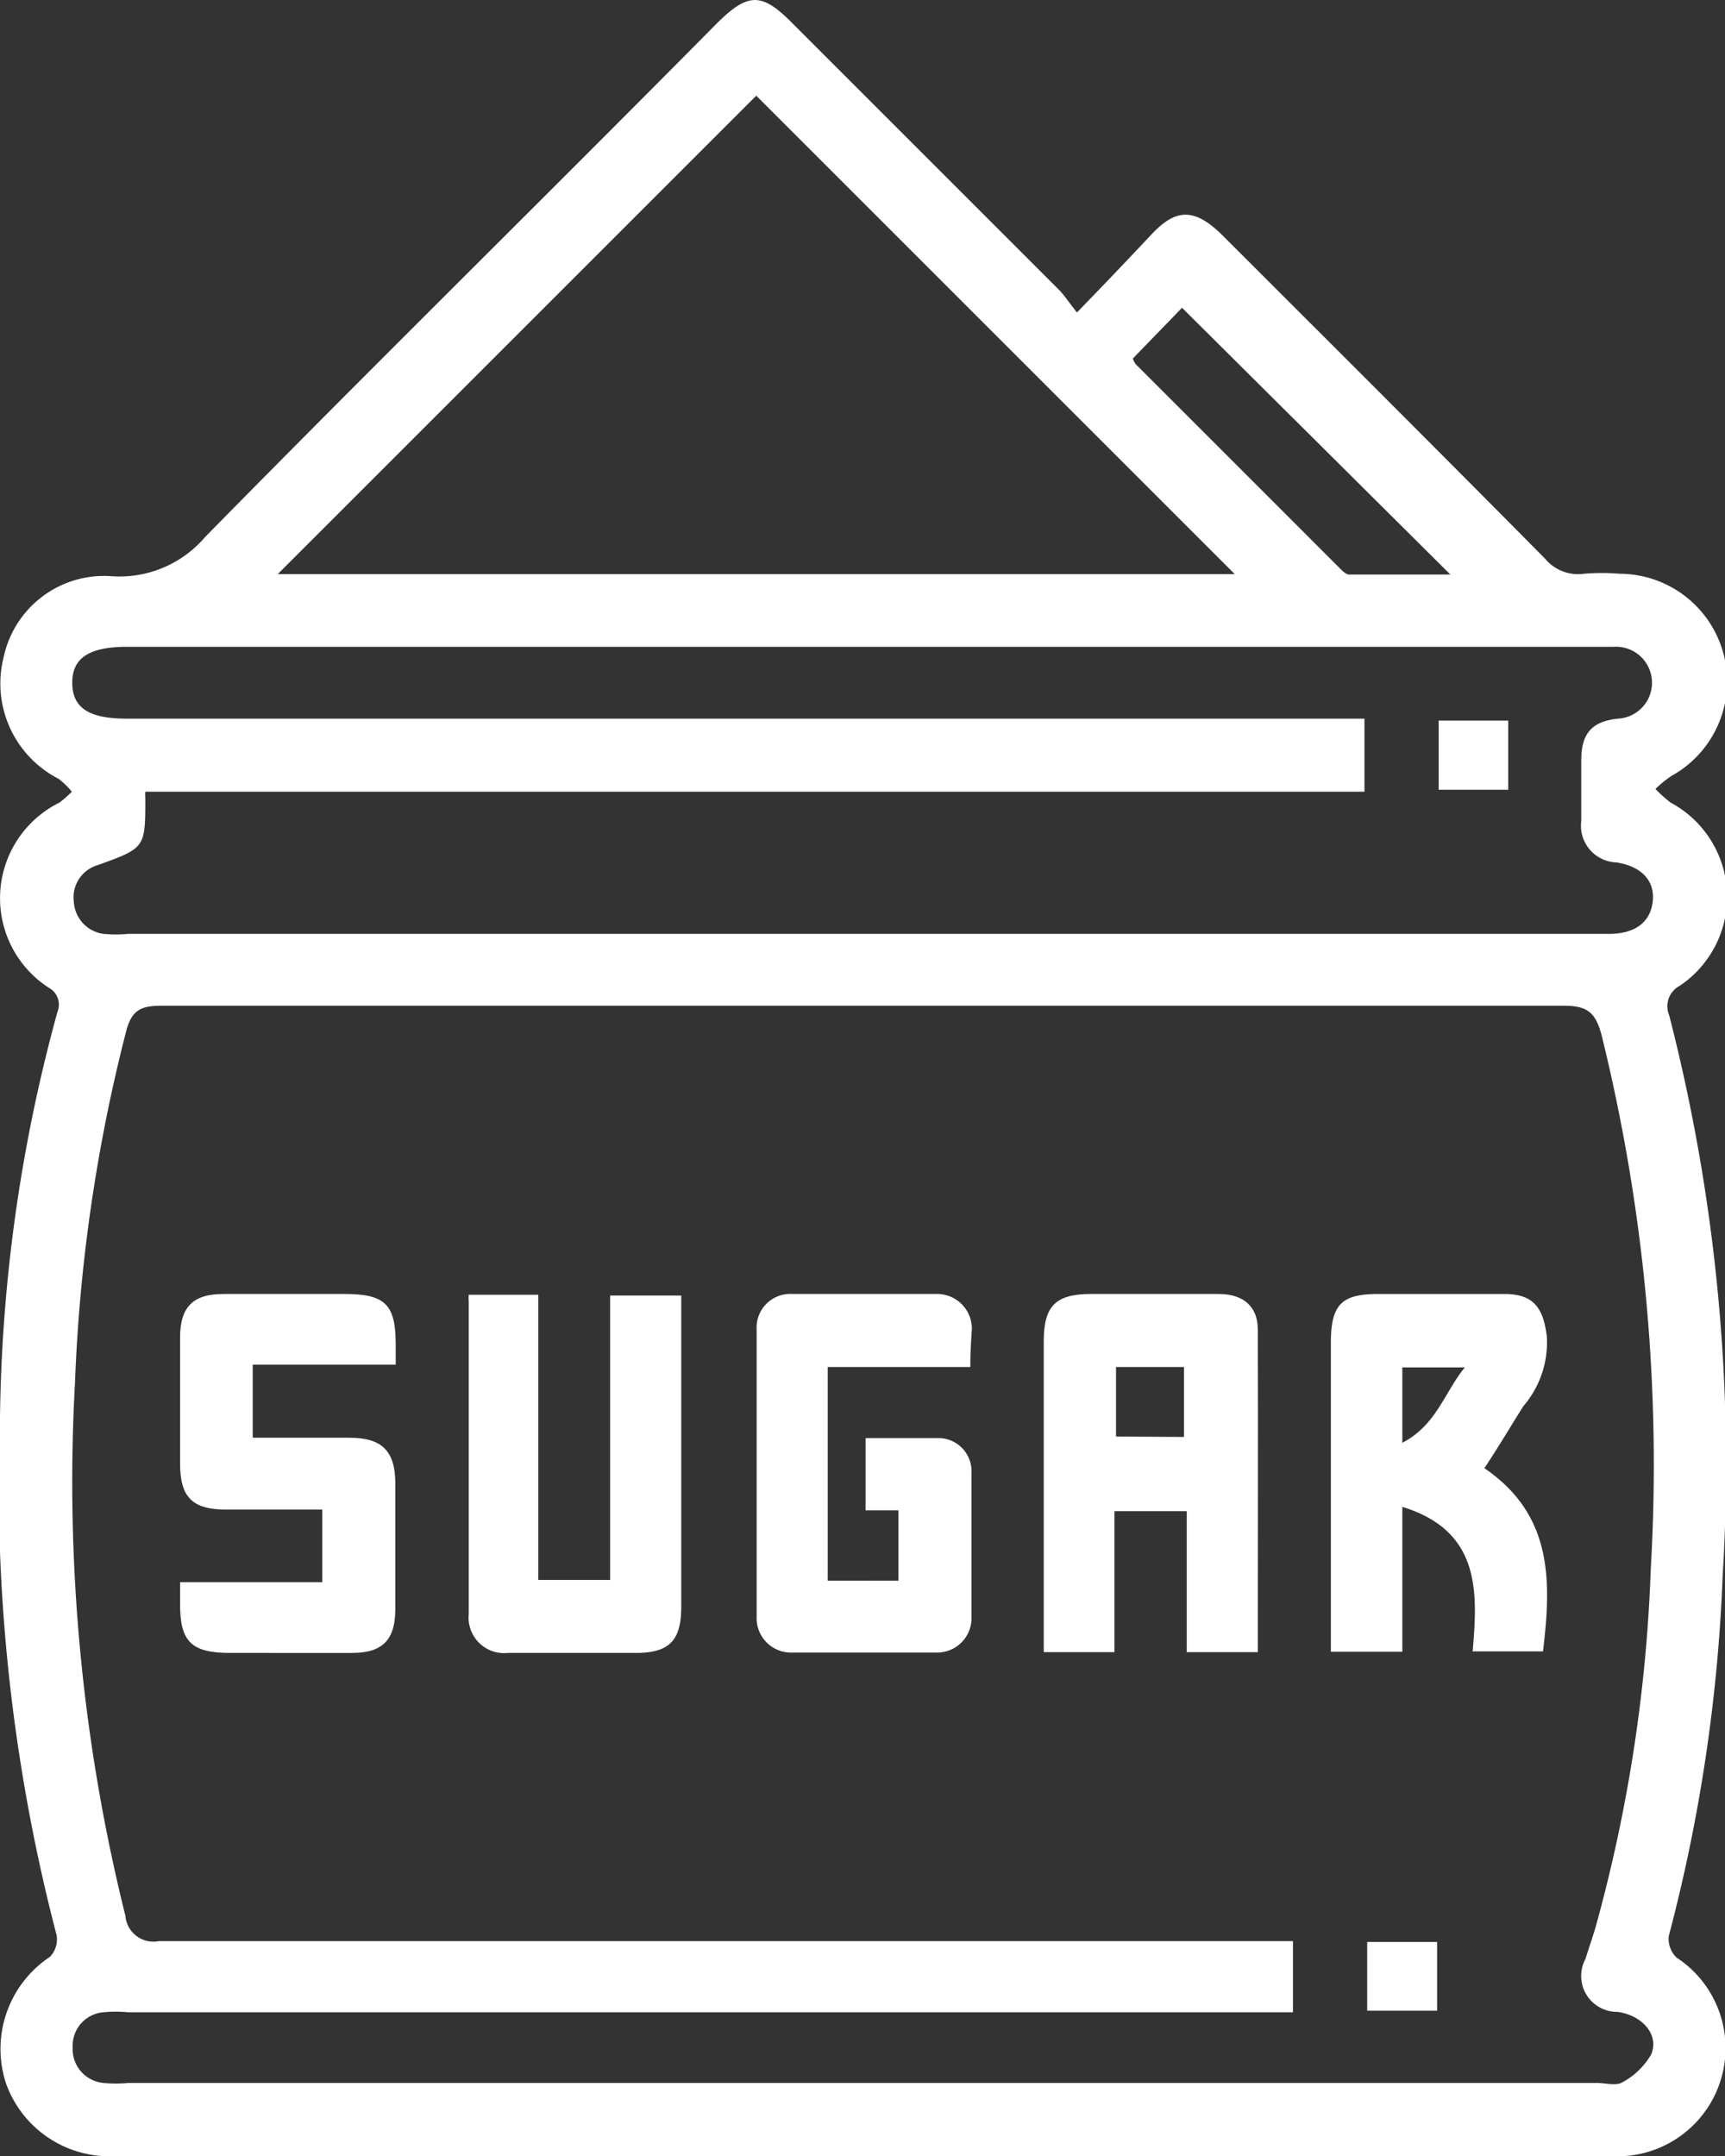 <svg xmlns="http://www.w3.org/2000/svg" viewBox="0 0 44.16 55.2"><rect x="0" y="0" width="44.16" height="55.2" fill="#333333" stroke="none"/><g id="Layer_2" data-name="Layer 2"><g id="Layer_1-2" data-name="Layer 1"><path d="M27.57,8c.71-.73,1.3-1.35,1.91-2s1.08-.69,1.79,0c2.76,2.76,5.53,5.52,8.28,8.3a1.1,1.1,0,0,0,1,.39,5.66,5.66,0,0,1,.92,0,2.76,2.76,0,0,1,1.33,5.17,2.72,2.72,0,0,0-.42.34,3.25,3.25,0,0,0,.39.35A2.74,2.74,0,0,1,43,25.24a.59.59,0,0,0-.27.75,46.23,46.23,0,0,1,1.37,14.35,42.37,42.37,0,0,1-1.38,9.23.67.67,0,0,0,.2.55,2.77,2.77,0,0,1-1.73,5.08H3A2.81,2.81,0,0,1,.15,53.33,2.83,2.83,0,0,1,1.28,50.1a.65.65,0,0,0,.17-.55A45.62,45.62,0,0,1,0,36.29,40.93,40.93,0,0,1,1.47,25.91a.49.49,0,0,0-.22-.62,2.73,2.73,0,0,1,.27-4.74,2.79,2.79,0,0,0,.32-.28,2.12,2.12,0,0,0-.34-.33,2.74,2.74,0,0,1-1.41-3.1,2.63,2.63,0,0,1,2.73-2.09,2.88,2.88,0,0,0,2.43-1C9.6,9.32,14,5,18.36.59c.79-.78,1.14-.79,1.92,0L27.1,7.41C27.25,7.56,27.36,7.74,27.57,8ZM33.1,51.52H3.28a3.32,3.32,0,0,0-.63,0,.86.86,0,0,0-.79.9.87.87,0,0,0,.79.91,3.32,3.32,0,0,0,.63,0h37.6c.21,0,.46.07.62,0a1.88,1.88,0,0,0,.77-.73c.21-.5-.22-1-.86-1.09a.92.92,0,0,1-.82-1.36c.08-.27.18-.54.26-.82a39.45,39.45,0,0,0,1.41-9.17A45.92,45.92,0,0,0,41,26.5c-.15-.56-.35-.75-.95-.75q-18,0-35.93,0c-.52,0-.75.12-.89.65a42.51,42.51,0,0,0-1.31,9A46,46,0,0,0,3.21,49.05a.72.72,0,0,0,.85.65q14.16,0,28.34,0h.7Zm1.83-31.25H3.72a1,1,0,0,0,0,.17c0,1.27,0,1.27-1.22,1.71a.86.86,0,0,0-.61.94.88.88,0,0,0,.76.82,3.29,3.29,0,0,0,.63,0H41.19c.67,0,1.06-.3,1.12-.83s-.29-.9-.93-1a.94.94,0,0,1-.9-1.06c0-.51,0-1,0-1.55,0-.68.26-1,.94-1.07a.92.92,0,1,0-.1-1.84H3.26c-1,0-1.42.3-1.41.94s.45.9,1.4.9H34.93ZM31.61,14.7,19.36,2.45,7.11,14.7ZM29,9.18a.83.83,0,0,0,.07.14l5.2,5.2c.08.08.18.19.27.19.9,0,1.81,0,2.59,0L30.26,7.88Z" style="fill:#fff"></path><path d="M32.2,42.3H30.38V38.69H28.53V42.3H26.72c0-.16,0-.33,0-.49V34.34c0-.91.31-1.21,1.21-1.21q1.63,0,3.27,0c.64,0,1,.33,1,.91C32.21,36.78,32.2,39.52,32.2,42.3Zm-1.89-5.51V35H28.57v1.78Z" style="fill:#fff"></path><path d="M38,37.59c1.75,1.19,1.72,2.89,1.5,4.69H37.7c.13-1.52.21-3.08-1.8-3.7v3.71H34.07c0-.17,0-.34,0-.51v-7.4c0-1,.29-1.25,1.22-1.25s2.15,0,3.22,0c.74,0,1,.34,1.09,1.1A2.51,2.51,0,0,1,39,36C38.67,36.52,38.36,37.05,38,37.59Zm-2.1-.65c.88-.46,1.08-1.3,1.6-1.93H35.9Z" style="fill:#fff"></path><path d="M24.84,35H21.19v5.47H23V38.67l-.84,0V36.82c.63,0,1.28,0,1.91,0a.85.85,0,0,1,.8.9c0,1.23,0,2.46,0,3.68a.88.88,0,0,1-.91.91c-1.23,0-2.45,0-3.68,0a.88.88,0,0,1-.91-.92q0-3.67,0-7.35a.86.86,0,0,1,.91-.91c1.23,0,2.45,0,3.68,0a.89.89,0,0,1,.92.9C24.86,34.32,24.84,34.61,24.84,35Z" style="fill:#fff"></path><path d="M12,33.15h1.78v7.3h1.84V33.17h1.82c0,.15,0,.29,0,.44,0,2.51,0,5,0,7.53,0,.87-.31,1.18-1.17,1.18H13a.91.91,0,0,1-1-1c0-2.67,0-5.33,0-8A.93.93,0,0,1,12,33.15Z" style="fill:#fff"></path><path d="M6.47,34.94v1.87c.84,0,1.66,0,2.47,0s1.18.31,1.18,1.17c0,1.07,0,2.15,0,3.22,0,.79-.33,1.12-1.11,1.12H5.9c-1,0-1.3-.28-1.29-1.29v-.52H8.25V38.65H5.79c-.87,0-1.18-.32-1.18-1.18,0-1.07,0-2.15,0-3.22,0-.79.33-1.12,1.11-1.12,1,0,2.07,0,3.11,0s1.3.28,1.3,1.29v.52Z" style="fill:#fff"></path><path d="M36.79,49.72v1.76H35V49.72Z" style="fill:#fff"></path><path d="M36.83,20.22V18.45h1.78v1.77Z" style="fill:#fff"></path></g></g></svg>